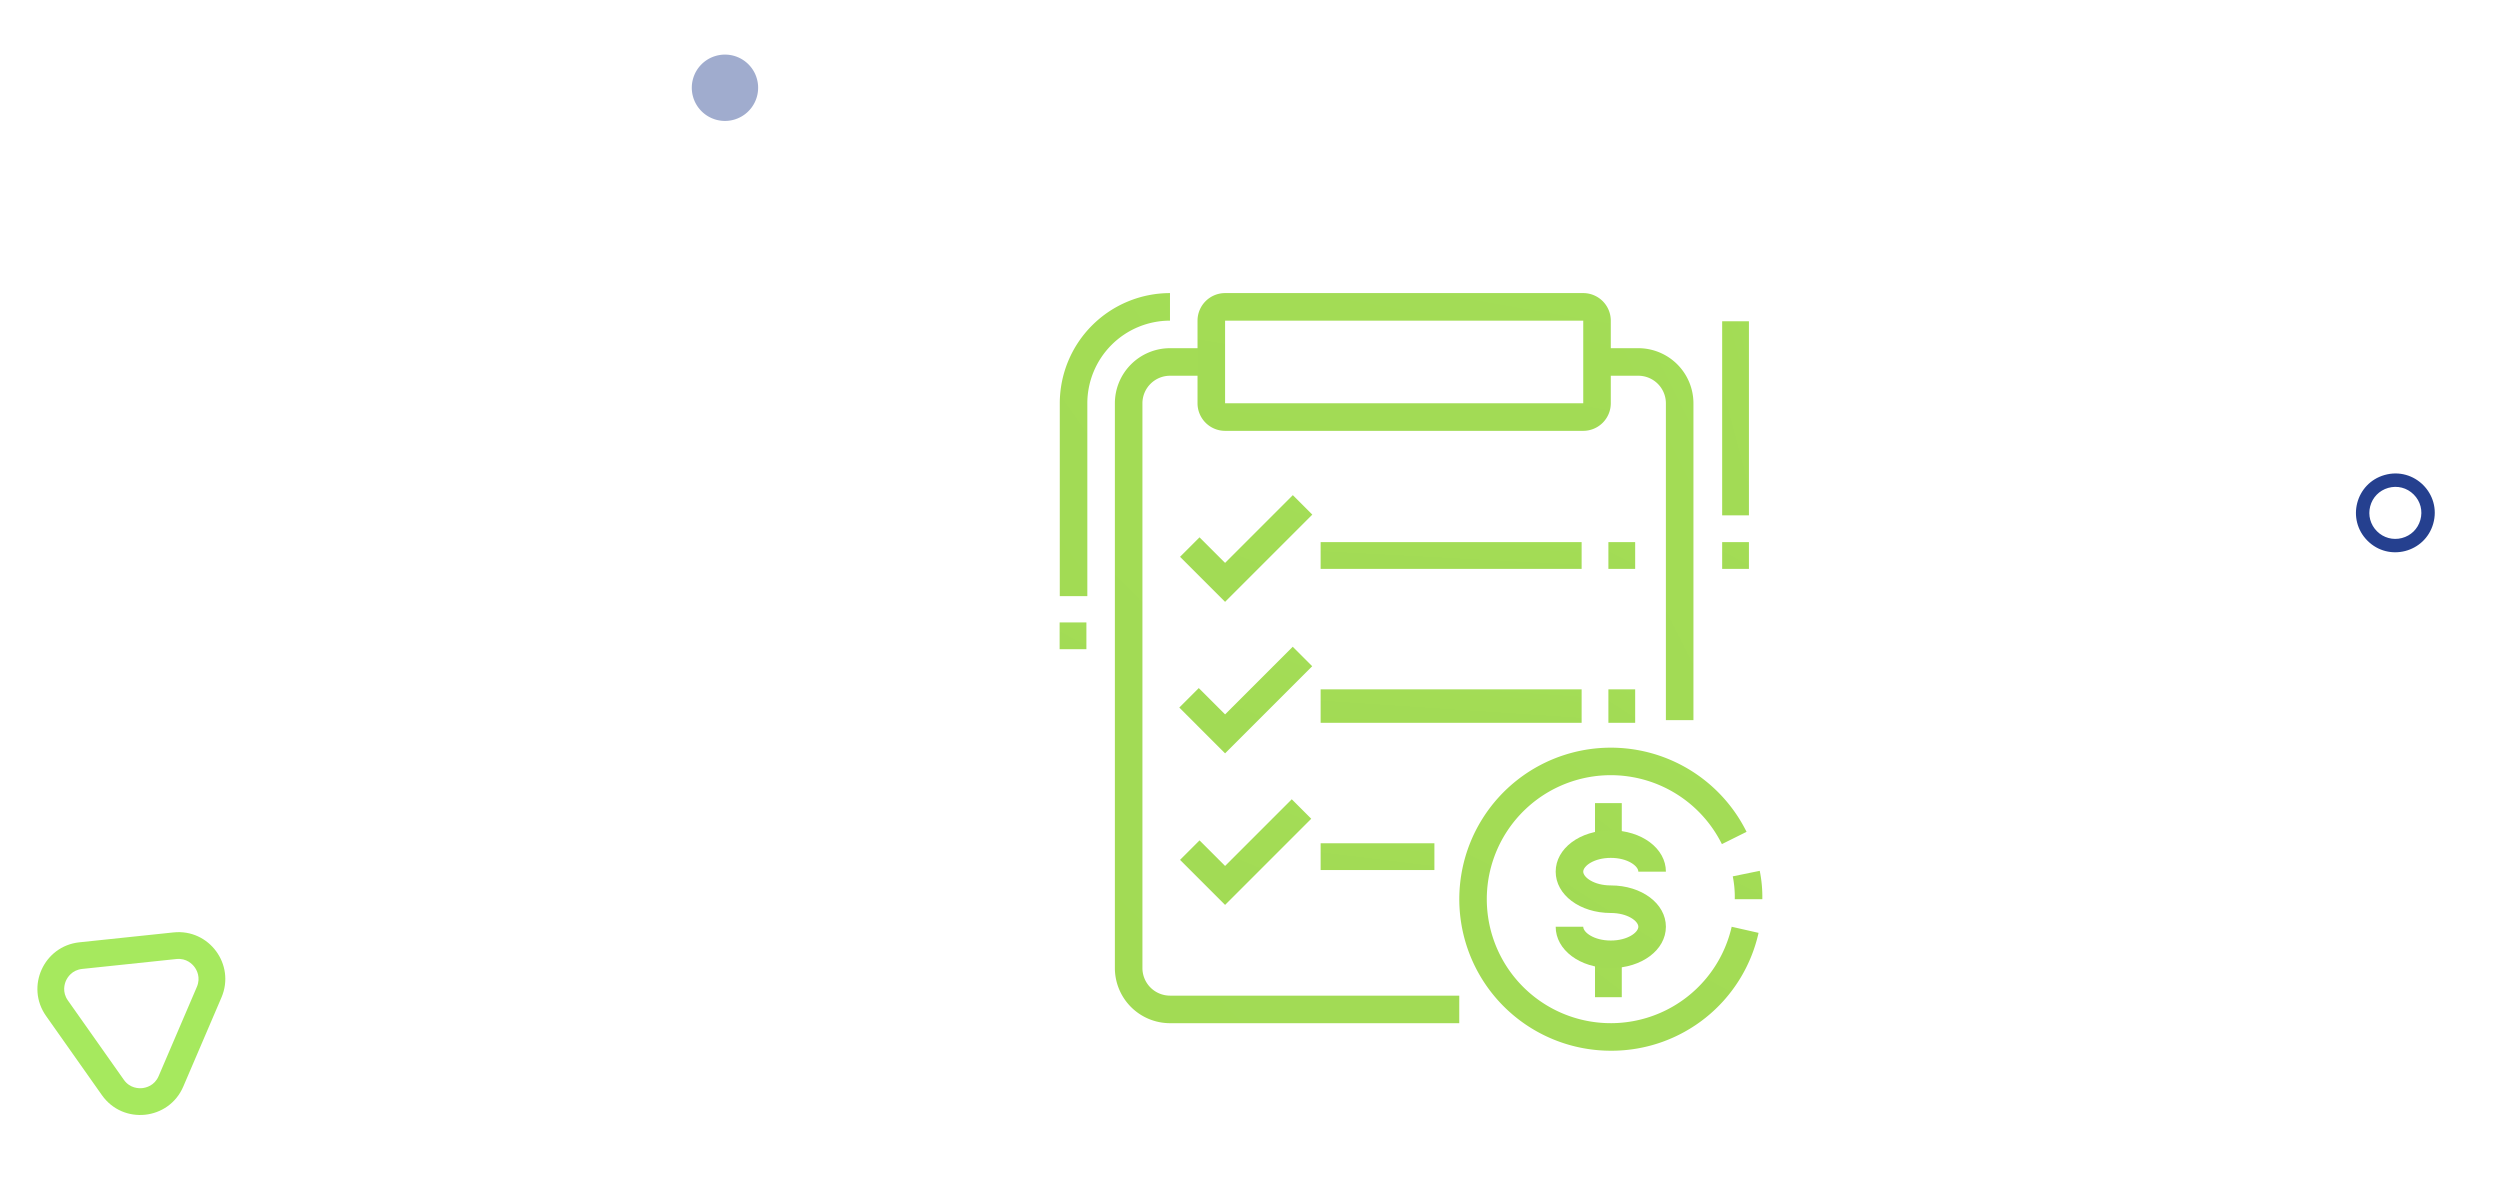 <svg xmlns="http://www.w3.org/2000/svg" xmlns:xlink="http://www.w3.org/1999/xlink" width="373.563" height="175.865" viewBox="0 0 373.563 175.865">
  <defs>
    <linearGradient id="linear-gradient" x1="-2.456" y1="-9.455" x2="-9.409" y2="3.988" gradientUnits="objectBoundingBox">
      <stop offset="0" stop-color="#a6e95e"/>
      <stop offset="1" stop-color="#9fce4c"/>
    </linearGradient>
  </defs>
  <g id="img_mo" transform="translate(0)">
    <g id="Group_6842" data-name="Group 6842" transform="translate(158.335 43.795)">
      <rect id="Rectangle_338" data-name="Rectangle 338" width="4" height="6" transform="translate(80 76.211)" fill="url(#linear-gradient)"/>
      <rect id="Rectangle_339" data-name="Rectangle 339" width="4" height="6" transform="translate(80 99.211)" fill="url(#linear-gradient)"/>
      <path id="Path_9826" data-name="Path 9826" d="M189.234,290.584c-4.617,0-8.234-2.711-8.234-6.175h4.117c0,.84,1.6,2.058,4.117,2.058s4.117-1.219,4.117-2.058-1.6-2.058-4.117-2.058c-4.617,0-8.234-2.711-8.234-6.175S184.617,270,189.234,270s8.234,2.711,8.234,6.175H193.35c0-.84-1.6-2.058-4.117-2.058s-4.117,1.219-4.117,2.058,1.6,2.058,4.117,2.058c4.617,0,8.234,2.711,8.234,6.175S193.85,290.584,189.234,290.584Z" transform="translate(-106.876 -189.723)" fill="url(#linear-gradient)"/>
      <path id="Path_9827" data-name="Path 9827" d="M196.642,309.284a22.642,22.642,0,1,1,20.287-32.708l-3.687,1.834a18.528,18.528,0,1,0,1.464,12.35l4.016.912A22.515,22.515,0,0,1,196.642,309.284Z" transform="translate(-114.284 -196.074)" fill="url(#linear-gradient)"/>
      <path id="Path_9828" data-name="Path 9828" d="M198.273,277.18h-4.117a15.516,15.516,0,0,0-.3-3.415l4.032-.825A19.463,19.463,0,0,1,198.273,277.18Z" transform="translate(-93.273 -186.612)" fill="url(#linear-gradient)"/>
      <rect id="Rectangle_340" data-name="Rectangle 340" width="4" height="29" transform="translate(99 4.211)" fill="url(#linear-gradient)"/>
      <path id="Path_9829" data-name="Path 9829" d="M149.117,276.284H145V247.467A16.486,16.486,0,0,1,161.467,231v4.117a12.363,12.363,0,0,0-12.35,12.35Z" transform="translate(-144.977 -231)" fill="url(#linear-gradient)"/>
      <rect id="Rectangle_341" data-name="Rectangle 341" width="4" height="4" transform="translate(0 49.211)" fill="url(#linear-gradient)"/>
      <path id="Path_9830" data-name="Path 9830" d="M200.459,335.861H157.234A8.242,8.242,0,0,1,149,327.627V243.234A8.242,8.242,0,0,1,157.234,235h6.179v4.117h-6.179a4.122,4.122,0,0,0-4.117,4.117v84.393a4.122,4.122,0,0,0,4.117,4.117h43.226Z" transform="translate(-140.744 -226.766)" fill="url(#linear-gradient)"/>
      <path id="Path_9831" data-name="Path 9831" d="M198.409,290.576h-4.117V243.234a4.122,4.122,0,0,0-4.117-4.117H184V235h6.175a8.242,8.242,0,0,1,8.234,8.234Z" transform="translate(-103.701 -226.766)" fill="url(#linear-gradient)"/>
      <rect id="Rectangle_342" data-name="Rectangle 342" width="4" height="4" transform="translate(99 37.211)" fill="url(#linear-gradient)"/>
      <path id="Path_9832" data-name="Path 9832" d="M212.635,251.584H159.117A4.122,4.122,0,0,1,155,247.467v-12.35A4.122,4.122,0,0,1,159.117,231h53.518a4.122,4.122,0,0,1,4.117,4.117v12.35A4.122,4.122,0,0,1,212.635,251.584Zm-53.518-16.467h0l0,12.35h53.518v-12.35Z" transform="translate(-134.394 -231)" fill="url(#linear-gradient)"/>
      <path id="Path_9833" data-name="Path 9833" d="M160.46,261.612l-6.73-6.73,2.911-2.911,3.819,3.819,10.123-10.123,2.911,2.911Z" transform="translate(-135.737 -215.476)" fill="url(#linear-gradient)"/>
      <rect id="Rectangle_343" data-name="Rectangle 343" width="39" height="4" transform="translate(39 37.211)" fill="url(#linear-gradient)"/>
      <rect id="Rectangle_344" data-name="Rectangle 344" width="4" height="4" transform="translate(82 37.211)" fill="url(#linear-gradient)"/>
      <path id="Path_9834" data-name="Path 9834" d="M160.518,272.6l-6.842-6.843,2.911-2.911,3.932,3.932,10.107-10.107,2.911,2.911Z" transform="translate(-135.795 -203.825)" fill="url(#linear-gradient)"/>
      <rect id="Rectangle_345" data-name="Rectangle 345" width="39" height="5" transform="translate(39 59.211)" fill="url(#linear-gradient)"/>
      <rect id="Rectangle_346" data-name="Rectangle 346" width="4" height="5" transform="translate(82 59.211)" fill="url(#linear-gradient)"/>
      <path id="Path_9835" data-name="Path 9835" d="M160.46,283.53l-6.73-6.73,2.911-2.911,3.819,3.819,9.962-9.962,2.911,2.911Z" transform="translate(-135.737 -192.109)" fill="url(#linear-gradient)"/>
      <rect id="Rectangle_347" data-name="Rectangle 347" width="17" height="4" transform="translate(39 82.211)" fill="url(#linear-gradient)"/>
    </g>
    <g id="Polygon_1" data-name="Polygon 1" transform="translate(41.346 171.893) rotate(174)" fill="none">
      <path d="M12.889,10.935a7,7,0,0,1,12.221,0l7.069,12.65A7,7,0,0,1,26.069,34H11.931A7,7,0,0,1,5.82,23.585Z" stroke="none"/>
      <path d="M 19 11.35 C 18.471 11.35 17.156 11.499 16.381 12.886 L 9.312 25.537 C 8.555 26.89 9.082 28.073 9.343 28.518 C 9.605 28.964 10.38 30 11.931 30 L 26.069 30 C 27.62 30 28.395 28.964 28.657 28.518 C 28.918 28.073 29.445 26.89 28.688 25.537 L 21.619 12.886 C 20.844 11.499 19.529 11.35 19 11.35 M 19 7.35 C 21.387 7.35 23.775 8.545 25.111 10.935 L 32.18 23.585 C 34.787 28.251 31.414 34 26.069 34 L 11.931 34 C 6.585 34 3.213 28.251 5.82 23.585 L 12.889 10.935 C 14.225 8.545 16.613 7.35 19 7.35 Z" stroke="none" fill="#a6e95e"/>
    </g>
    <path id="Polygon_2" data-name="Polygon 2" d="M4.191,7.6a4.953,4.953,0,0,1,8.619,0h0A4.953,4.953,0,0,1,8.5,15h0A4.953,4.953,0,0,1,4.191,7.6Z" transform="translate(109.421) rotate(45)" fill="#25408f" opacity="0.43"/>
    <g id="Polygon_3" data-name="Polygon 3" transform="translate(359.421 61) rotate(45)" fill="none">
      <path d="M4.856,9.258a5.884,5.884,0,0,1,10.287,0h0A5.884,5.884,0,0,1,10,18h0A5.884,5.884,0,0,1,4.856,9.258Z" stroke="none"/>
      <path d="M 10 8.232 C 8.569 8.232 7.3 8.979 6.605 10.23 C 5.929 11.446 5.947 12.887 6.652 14.086 C 7.358 15.284 8.609 16 10 16 C 11.391 16 12.642 15.284 13.348 14.086 C 14.053 12.887 14.071 11.446 13.395 10.23 C 12.7 8.979 11.431 8.232 10 8.232 M 10 6.232 C 12.011 6.232 14.023 7.241 15.144 9.258 C 17.322 13.18 14.486 18 10 18 C 5.514 18 2.678 13.18 4.856 9.258 C 5.977 7.241 7.989 6.232 10 6.232 Z" stroke="none" fill="#25408f"/>
    </g>
  </g>
</svg>
